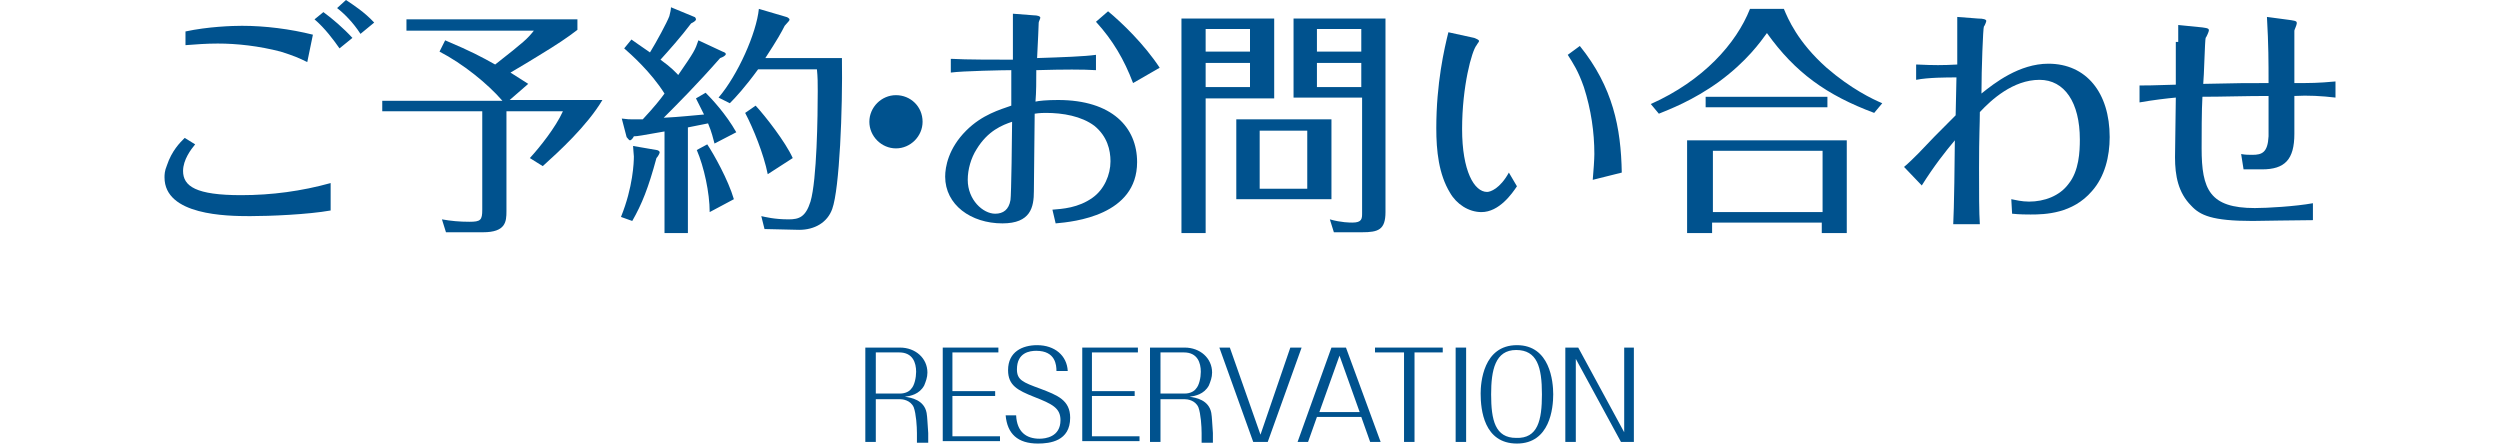 <?xml version="1.0" encoding="utf-8"?>
<!-- Generator: Adobe Illustrator 22.1.0, SVG Export Plug-In . SVG Version: 6.00 Build 0)  -->
<svg version="1.1" id="Layer_1" xmlns="http://www.w3.org/2000/svg" xmlns:xlink="http://www.w3.org/1999/xlink" x="0px" y="0px"
	 viewBox="0 0 310 55" enable-background="new 0 0 310 55" xml:space="preserve">
<rect fill="#FFFFFF" width="310" height="55"/>
<g id="XMLID_1949_">
	<g>
		<path id="XMLID_237_" fill="#00528E" d="M24.2,17.9c-0.5,0.6-1.5,1.9-1.5,3.3c0,1.9,1.6,3,7.2,3c3.8,0,7.5-0.5,11.1-1.5v3.4
			c-2.8,0.5-7.5,0.7-10,0.7c-2.9,0-10.6-0.1-10.6-4.8c0-0.3,0-0.8,0.3-1.5c0.6-1.8,1.6-2.8,2.2-3.4L24.2,17.9z M23,3.9
			c2.8-0.6,5.8-0.7,7-0.7c2.9,0,6,0.4,8.8,1.1l-0.7,3.4c-1-0.5-1.7-0.8-3.3-1.3c-2.7-0.7-5.4-1-7.8-1c-1.4,0-2.7,0.1-4,0.2L23,3.9z
			 M40.1,1.5c1.1,0.8,2.5,2,3.6,3.2l-1.6,1.3C41.4,5,40.3,3.5,39,2.4L40.1,1.5z M42.9,0c0.9,0.6,2.3,1.5,3.5,2.8l-1.7,1.4
			c-0.9-1.4-2-2.5-2.9-3.2L42.9,0z"/>
		<path id="XMLID_235_" fill="#00528E" d="M63.2,12.4h11.5c-1.9,3.2-5.4,6.4-7.4,8.2l-1.6-1c1.2-1.3,3.2-3.8,4.1-5.8h-7v12.4
			c0,1.3-0.1,2.6-2.9,2.6h-4.6l-0.5-1.6c1.1,0.2,2.2,0.3,3.4,0.3c1.4,0,1.6-0.2,1.6-1.5V13.8H47.4v-1.3h14.9
			c-1.8-2.1-4.9-4.6-7.8-6.1L55.2,5c3.3,1.4,4.4,2,6.2,3c3.7-2.9,4-3.2,4.8-4.2H50.4V2.4h21.2v1.3c-1.3,1-2.5,1.8-4.8,3.2
			c-0.8,0.5-2.3,1.4-3.5,2.1c0.8,0.5,1.4,0.9,2.2,1.4L63.2,12.4z"/>
		<path id="XMLID_229_" fill="#00528E" d="M81.4,18.6c0.1,0,0.4,0.1,0.4,0.3c0,0.1-0.2,0.5-0.4,0.7c-1,3.7-1.8,5.7-3,7.8L77,26.9
			c1.5-3.7,1.6-6.8,1.6-7.5c0-0.1-0.1-1.1-0.1-1.3L81.4,18.6z M89.6,6.4C89.9,6.5,90,6.6,90,6.7c0,0.2-0.4,0.4-0.7,0.5
			c-2.9,3.3-5.3,5.7-7,7.4c2.1-0.1,3.7-0.3,5-0.4c-0.6-1.2-0.8-1.6-1-2l1.2-0.7c0.7,0.7,2.5,2.6,3.8,4.9l-2.7,1.4
			c-0.2-0.7-0.3-1.3-0.8-2.5c-0.6,0.1-1.9,0.4-2.5,0.5v13.1h-2.9V16.3c-2.9,0.5-3.3,0.6-3.8,0.6c-0.1,0.2-0.3,0.5-0.5,0.5
			c-0.1,0-0.3-0.3-0.4-0.4l-0.6-2.3c0.7,0.1,1,0.1,1.4,0.1c0.1,0,1,0,1.2,0c1.4-1.5,2.2-2.5,2.7-3.2c-1.7-2.7-4.2-4.9-5-5.6l0.9-1.1
			c0.6,0.4,1.1,0.8,2.3,1.6C81.4,5.2,82.7,2.8,83,2c0.1-0.4,0.2-0.8,0.2-1.1l2.9,1.2c0.1,0,0.2,0.2,0.2,0.3c0,0.2-0.4,0.4-0.6,0.5
			c-1.2,1.6-2.8,3.4-3.8,4.5c1.4,1,1.9,1.6,2.2,1.9c2-2.9,2.1-3.1,2.5-4.3L89.6,6.4z M88,26.3c0-2.4-0.7-5.6-1.6-7.7l1.3-0.7
			c0.8,1.2,2.6,4.4,3.3,6.8L88,26.3z M104.4,7.2c0.1,6.4-0.3,16.2-1.2,18.7c-0.6,1.7-2.2,2.6-4.1,2.6l-4.3-0.1l-0.4-1.6
			c0.5,0.1,1.6,0.4,3.4,0.4c1.3,0,2.1-0.3,2.7-2.2c0.8-2.7,0.9-10.7,0.9-13.7c0-1,0-1.7-0.1-2.7H94c-1.6,2.2-2.8,3.5-3.5,4.2
			l-1.4-0.7c2.4-2.8,4.7-8,5-11l3.4,1c0.1,0,0.4,0.2,0.4,0.3c0,0.2-0.1,0.2-0.6,0.8c-0.4,0.8-0.9,1.7-2.4,4H104.4z M95.2,21.6
			c-0.5-2.5-1.8-5.7-2.8-7.6l1.3-0.9c1.2,1.3,3.7,4.5,4.6,6.5L95.2,21.6z"/>
		<path id="XMLID_227_" fill="#00528E" d="M114.4,15.1c0,1.8-1.5,3.3-3.3,3.3s-3.3-1.5-3.3-3.3c0-1.8,1.5-3.3,3.3-3.3
			S114.4,13.2,114.4,15.1z"/>
		<path id="XMLID_223_" fill="#00528E" d="M118.1,7.3c1.5,0.1,5.5,0.1,7.5,0.1c0-4.6,0-4.7,0-5.7l2.6,0.2c0.4,0,0.8,0.1,0.8,0.3
			c0,0.1-0.2,0.5-0.2,0.6c0,0.2-0.1,2.5-0.2,4.4c3.1-0.1,5.9-0.2,7.3-0.4v1.9c-1.6-0.1-3.9-0.1-7.4,0c0,1.3,0,2.7-0.1,3.9
			c0.4-0.1,1.4-0.2,2.8-0.2c6.7,0,9.8,3.4,9.8,7.7c0,6.6-7.8,7.4-10.1,7.6l-0.4-1.7c1.2-0.1,3.2-0.2,5-1.5c1.4-1,2.2-2.8,2.2-4.5
			c0-1.4-0.4-3.1-2-4.4c-1.6-1.2-3.9-1.6-6-1.6c-0.2,0-0.8,0-1.4,0.1c0,1.3-0.1,8.1-0.1,9.6c0,2-0.4,4-3.9,4c-3.9,0-7.1-2.3-7.1-5.8
			c0-1.2,0.4-3.5,2.6-5.7c2-2,4.2-2.6,5.6-3.1c0-0.6,0-3.8,0-4.4c-0.8,0-6.1,0.1-7.5,0.3V7.3z M121.1,18.5c-0.7,1.1-1.1,2.5-1.1,3.8
			c0,2.5,1.9,4.2,3.4,4.2c1,0,1.7-0.5,1.9-1.7c0.1-0.5,0.2-8.4,0.2-9.7C124.3,15.5,122.5,16.2,121.1,18.5z M140.5,10.3
			c-1.1-2.9-2.5-5.3-4.6-7.6l1.5-1.3c1.7,1.4,4.5,4.1,6.4,7L140.5,10.3z"/>
		<path id="XMLID_214_" fill="#00528E" d="M158,2.3v9.9h-8.5v16.7h-3V2.3H158z M155,6.5V3.6h-5.5v2.8H155z M149.5,7.8v3h5.5v-3
			H149.5z M165.1,24.7h-11.8v-9.9h11.8V24.7z M162.1,16.2h-5.9v7.2h5.9V16.2z M171.8,2.3v24c0,2.2-0.9,2.5-2.9,2.5h-3.5l-0.5-1.6
			c1.4,0.4,2.5,0.4,2.8,0.4c1.2,0,1.2-0.5,1.2-1.2V12.1h-8.5V2.3H171.8z M168.8,6.5V3.6h-5.5v2.8H168.8z M163.3,7.8v3h5.5v-3H163.3z
			"/>
		<path id="XMLID_211_" fill="#00528E" d="M182.8,4.7c0.2,0.1,0.6,0.2,0.6,0.4c0,0.1-0.2,0.3-0.3,0.5c-0.6,0.7-1.8,5.1-1.8,10.4
			c0,5.2,1.5,7.8,3.1,7.8c0.4,0,1.6-0.4,2.7-2.4l1,1.7c-0.6,0.9-2.2,3.2-4.4,3.2c-1.6,0-3.1-1-3.9-2.4c-1.4-2.3-1.7-5.2-1.7-8
			c0-5.6,1-9.9,1.5-11.9L182.8,4.7z M195.9,5.7c4.1,5.1,5.1,10.1,5.2,15.7l-3.6,0.9c0.1-1.1,0.2-2.6,0.2-3.2c0-2.7-0.4-5.5-1.3-8.3
			c-0.7-2-1.3-2.9-2-4L195.9,5.7z"/>
		<path id="XMLID_206_" fill="#00528E" d="M221.2,1.1c0.5,1.2,1.7,4.1,5.3,7.3c3,2.6,5.7,3.9,6.9,4.4l-1,1.2
			c-5.9-2.2-9.8-5-13.3-9.9c-0.8,1.1-2.5,3.5-5.9,6c-3.3,2.4-6.3,3.5-7.5,4l-1-1.2c6.5-2.9,10.6-7.5,12.3-11.8H221.2z M229,17.4
			v11.5h-3.1v-1.3h-13.6v1.3h-3.1V17.4H229z M226.6,12v1.3h-15.1V12H226.6z M212.4,18.7v7.6h13.6v-7.6H212.4z"/>
		<path id="XMLID_204_" fill="#00528E" d="M237.7,8c2.1,0.1,3.2,0.1,5,0c0-2.8,0-4.2,0-5.9l2.6,0.2c0.6,0,1,0.1,1,0.3
			c0,0.1-0.2,0.6-0.3,0.7c-0.1,0.2-0.3,5.2-0.3,8.3c1.6-1.3,4.7-3.7,8.3-3.7c4.7,0,7.6,3.6,7.6,9.1c0,2.4-0.6,4.9-2.2,6.7
			c-2.4,2.8-5.8,2.9-7.6,2.9c-0.4,0-1.4,0-2.3-0.1l-0.1-1.8c0.5,0.1,1.3,0.3,2.2,0.3c1.9,0,3.8-0.7,4.9-2.2c1.3-1.6,1.4-4,1.4-5.5
			c0-4.6-1.9-7.4-5-7.4c-3.3,0-6,2.5-7.4,4c0,1.5-0.1,2.9-0.1,6.9c0,3.1,0,5.6,0.1,7h-3.3c0.1-1.5,0.2-8.8,0.2-10.4
			c-1.1,1.3-2.6,3.2-4.1,5.6l-2.2-2.3c0.6-0.5,1.2-1.1,1.8-1.7c1.6-1.7,2.1-2.2,4.6-4.7c0-0.7,0.1-3.9,0.1-4.7c-1.1,0-3.5,0-5,0.3V8
			z"/>
		<path id="XMLID_202_" fill="#00528E" d="M270.1,5.2c0-1.4,0-1.6,0-2.1l3,0.3c0.8,0.1,0.8,0.2,0.8,0.4c0,0.1-0.3,0.8-0.4,0.9
			c-0.1,0.3-0.2,4.9-0.3,5.7c4.6-0.1,5.1-0.1,8.1-0.1c0-2.6,0-4.7-0.2-8.2l3,0.4c0.7,0.1,0.7,0.2,0.7,0.4c0,0.2-0.3,0.8-0.3,0.9
			c0,0.2,0,5.9,0,6.5c2.1,0,2.9,0,5.1-0.2v2c-1.7-0.2-3.4-0.3-5.1-0.2v4.7c0,3.2-1.2,4.4-4,4.4h-2.3l-0.3-1.9c0.5,0.1,1,0.1,1.4,0.1
			c1.2,0,1.9-0.3,2-2.3c0-0.8,0-4.2,0-5c-2.9,0-5.7,0.1-8.2,0.1c-0.1,1.6-0.1,4.9-0.1,6.4c0,5.1,1,7.4,6.6,7.4c1.5,0,5-0.2,7.2-0.6
			v2.1c-2.1,0-6.6,0.1-7.5,0.1c-5,0-6.5-0.7-7.6-1.9c-1.6-1.6-2-3.7-2-6c0-1,0.1-6.3,0.1-7.4c-1.1,0.1-2.8,0.3-4.5,0.6v-2.1
			c0.6,0,1.6,0,4.5-0.1V9.4c0-1.8,0-2,0-2.6V5.2z"/>
	</g>
</g>
<g>
	<path fill="#00528E" d="M108.6,49.4v5.4h-1.3V43.1h4.3c1.9,0,3.4,1.3,3.4,3.1c0,0.6-0.2,1.1-0.4,1.6c-0.6,1.1-1.7,1.3-2.4,1.4
		c0.8,0.1,2.4,0.4,2.7,2c0.1,0.6,0.1,1.2,0.2,2.5l0,1.2h-1.4v-1.2c0-0.8-0.1-2.4-0.4-3.2c-0.4-0.9-1.4-1-1.7-1H108.6z M108.6,48.8h3
		c0.7,0,1.2-0.3,1.4-0.6c0.4-0.4,0.6-1.4,0.6-2.1c0-1.1-0.4-2.4-2.1-2.4h-2.9V48.8z"/>
	<path fill="#00528E" d="M118.1,54.1h5.9v0.6h-7.1V43.1h6.9v0.6h-5.7v4.8h5.3v0.6h-5.3V54.1z"/>
	<path fill="#00528E" d="M126,51.5c0.1,2.1,1.3,2.9,2.9,2.9c0.7,0,2.6-0.2,2.6-2.3c0-1.5-1-2-3.3-2.9c-2-0.8-3.2-1.4-3.2-3.3
		c0-2.3,1.8-3.1,3.6-3.1c2.2,0,3.7,1.3,3.8,3.2H131c0-0.7-0.1-2.5-2.5-2.5c-0.8,0-2.4,0.2-2.4,2.3c0,1.3,0.7,1.6,2.9,2.4
		c2.1,0.8,3.7,1.4,3.7,3.6c0,2.9-2.5,3.2-4,3.2c-2.5,0-3.8-1.2-4-3.5H126z"/>
	<path fill="#00528E" d="M135.4,54.1h5.9v0.6h-7.1V43.1h6.9v0.6h-5.7v4.8h5.3v0.6h-5.3V54.1z"/>
	<path fill="#00528E" d="M143.9,49.4v5.4h-1.3V43.1h4.3c1.9,0,3.4,1.3,3.4,3.1c0,0.6-0.2,1.1-0.4,1.6c-0.6,1.1-1.7,1.3-2.4,1.4
		c0.8,0.1,2.4,0.4,2.7,2c0.1,0.6,0.1,1.2,0.2,2.5l0,1.2H149v-1.2c0-0.8-0.1-2.4-0.4-3.2c-0.4-0.9-1.4-1-1.7-1H143.9z M143.9,48.8h3
		c0.7,0,1.2-0.3,1.4-0.6c0.4-0.4,0.6-1.4,0.6-2.1c0-1.1-0.4-2.4-2.1-2.4h-2.9V48.8z"/>
	<path fill="#00528E" d="M157.2,54.8h-1.8l-4.2-11.7h1.3l3.8,10.8l3.7-10.8h1.4L157.2,54.8z"/>
	<path fill="#00528E" d="M163.3,51.7l-1.1,3.1h-1.3l4.2-11.7h1.8l4.3,11.7h-1.3l-1.1-3.1H163.3z M168.6,51.1l-2.5-7l-2.5,7H168.6z"
		/>
	<path fill="#00528E" d="M175.4,43.7v11.1h-1.3V43.7h-3.6v-0.6h8.4v0.6H175.4z"/>
	<path fill="#00528E" d="M180.5,43.1h1.3v11.7h-1.3V43.1z"/>
	<path fill="#00528E" d="M188.1,55c-4.1,0-4.5-4.2-4.5-6.2c0-1.3,0.3-6,4.5-6c4.1,0,4.5,4.5,4.5,6.1C192.6,50.6,192.2,55,188.1,55z
		 M191.2,48.9c0-3.4-0.6-5.5-3.2-5.5c-2.6,0-3.1,2.5-3.1,5.5c0,3.2,0.5,5.4,3.1,5.4C190.7,54.4,191.2,52.1,191.2,48.9z"/>
	<path fill="#00528E" d="M194.2,43.1h1.5l5.7,10.5V43.1h1.2v11.7h-1.6l-5.6-10.3v10.3h-1.3V43.1z"/>
</g>
</svg>
